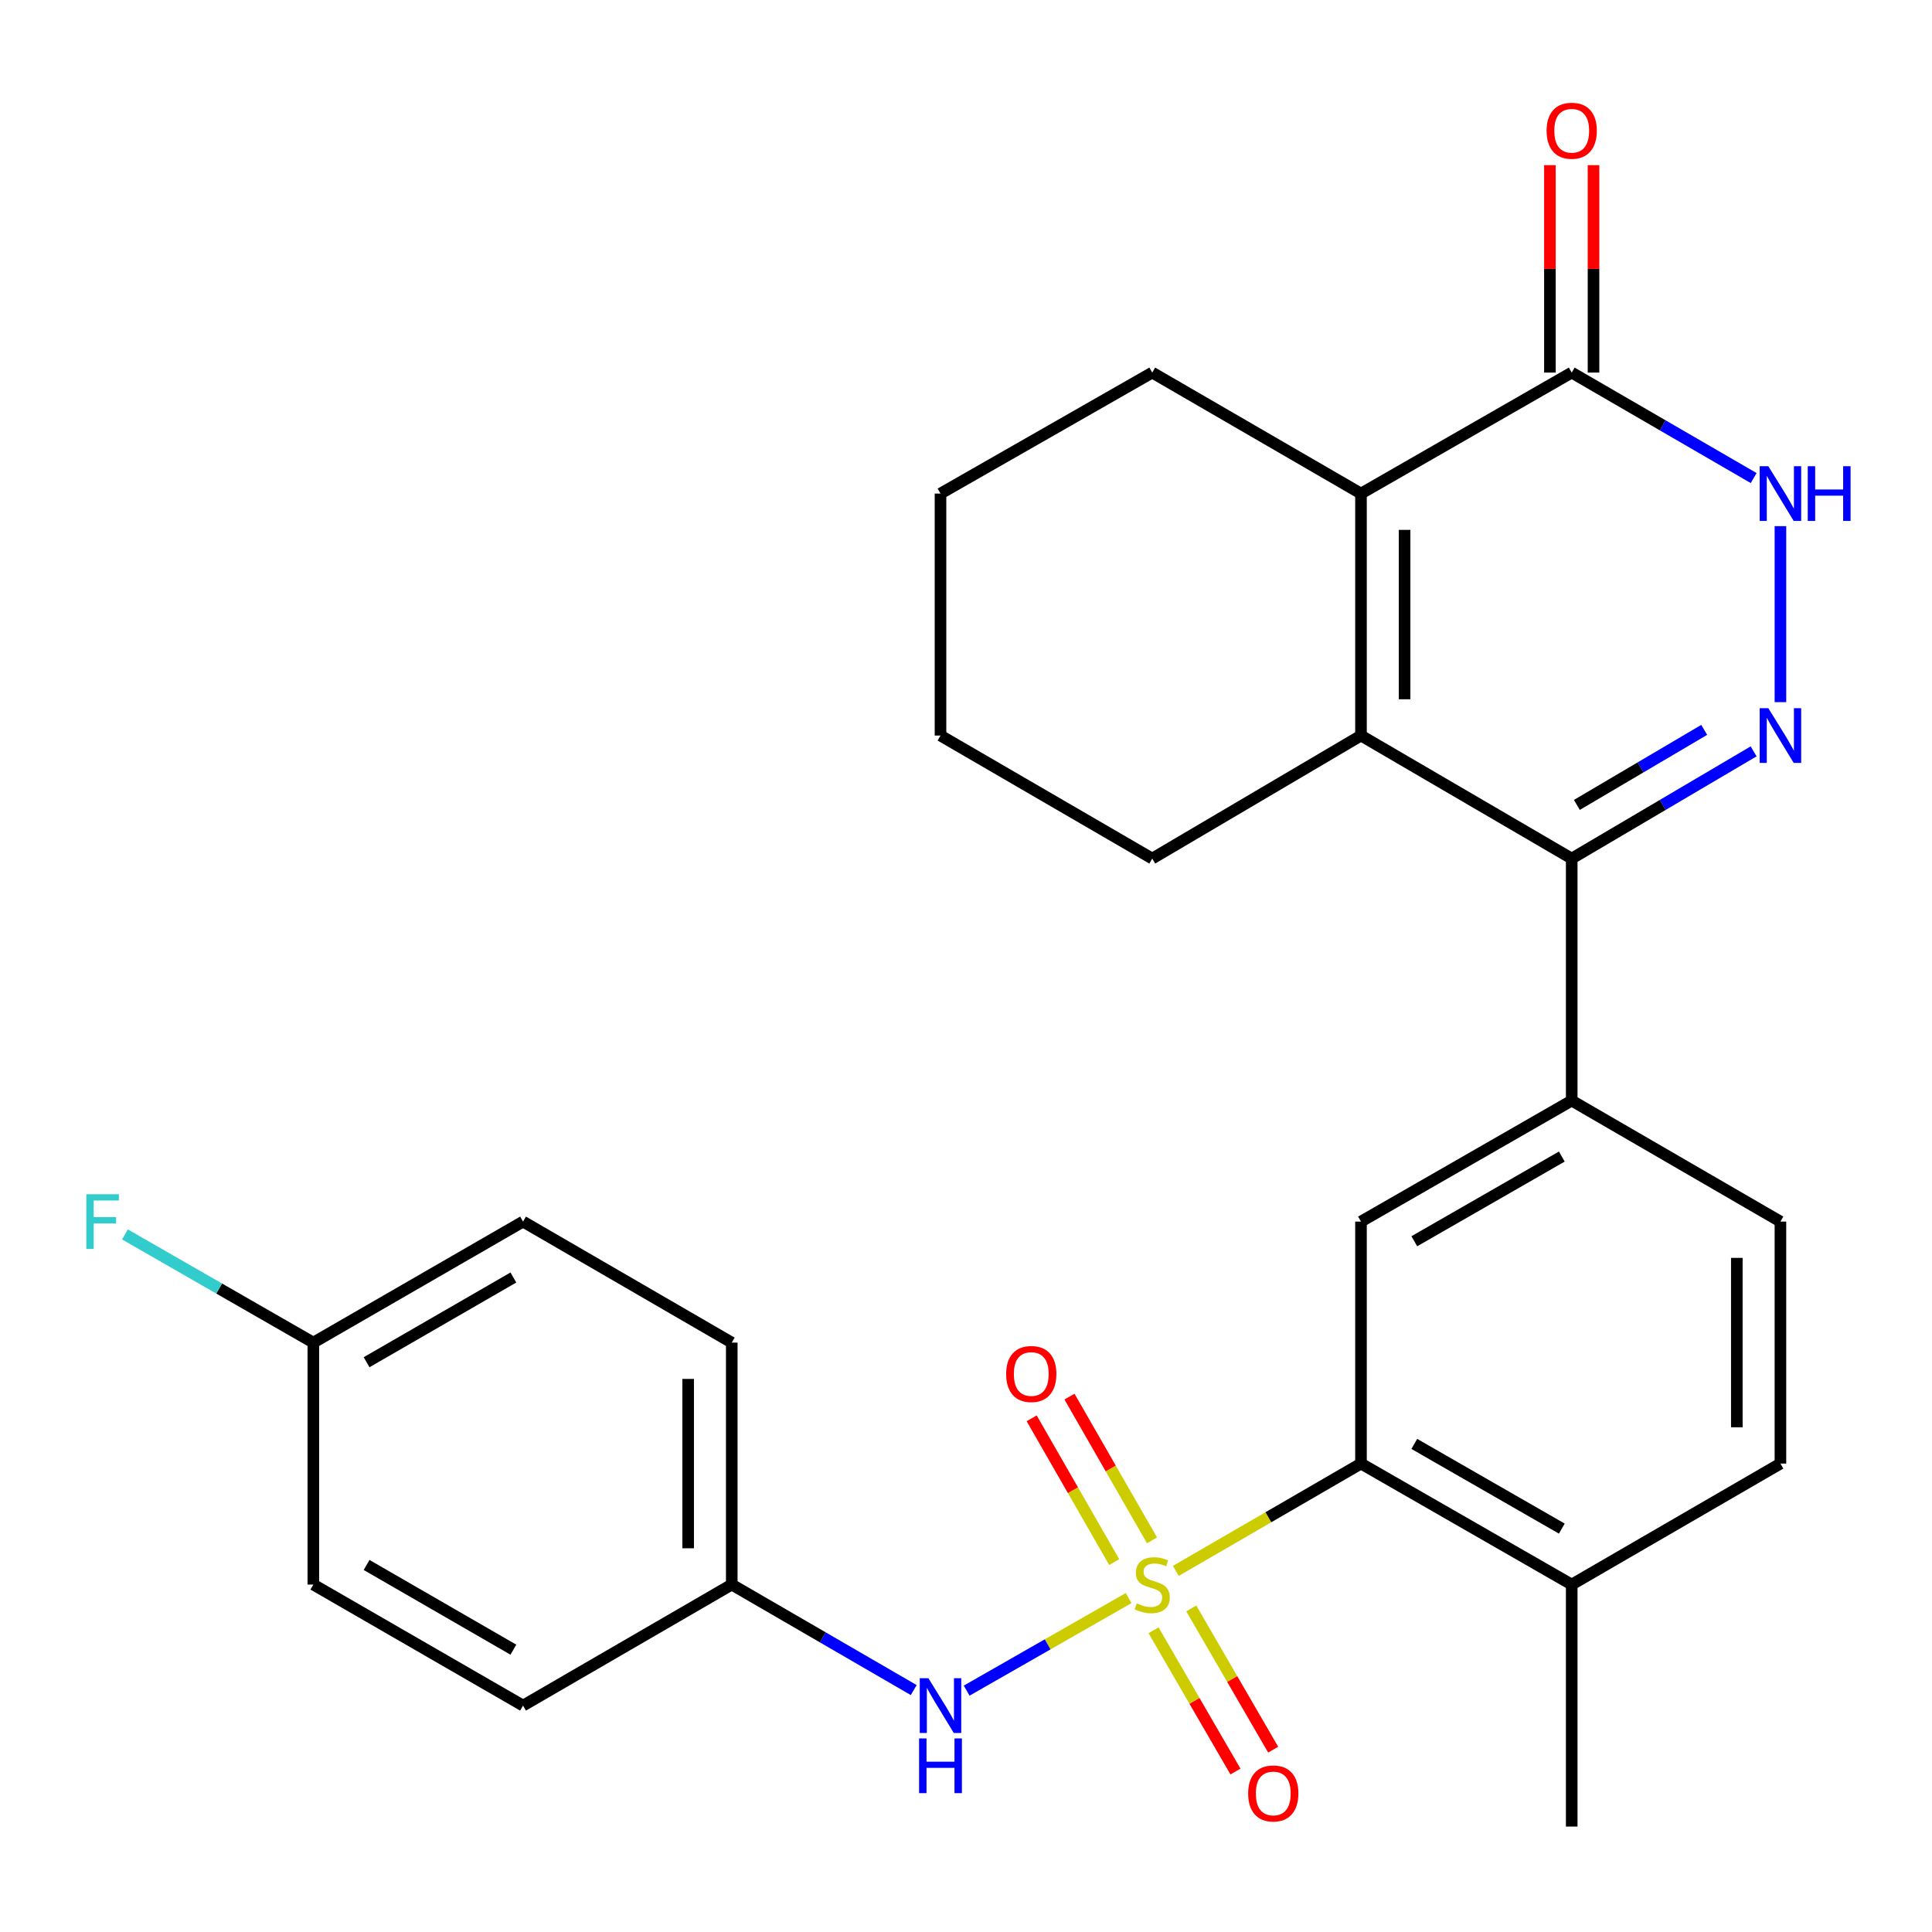 <?xml version='1.0' encoding='iso-8859-1'?>
<svg version='1.1' baseProfile='full'
              xmlns='http://www.w3.org/2000/svg'
                      xmlns:rdkit='http://www.rdkit.org/xml'
                      xmlns:xlink='http://www.w3.org/1999/xlink'
                  xml:space='preserve'
width='1000px' height='1000px' viewBox='0 0 1000 1000'>
<!-- END OF HEADER -->
<rect style='opacity:1.0;fill:#FFFFFF;stroke:none' width='1000' height='1000' x='0' y='0'> </rect>
<path class='bond-4' d='M 608.602,813.098 L 656.523,785.319' style='fill:none;fill-rule:evenodd;stroke:#CCCC00;stroke-width:6px;stroke-linecap:butt;stroke-linejoin:miter;stroke-opacity:1' />
<path class='bond-4' d='M 656.523,785.319 L 704.444,757.541' style='fill:none;fill-rule:evenodd;stroke:#000000;stroke-width:6px;stroke-linecap:butt;stroke-linejoin:miter;stroke-opacity:1' />
<path class='bond-8' d='M 584.164,827.164 L 542.255,851.118' style='fill:none;fill-rule:evenodd;stroke:#CCCC00;stroke-width:6px;stroke-linecap:butt;stroke-linejoin:miter;stroke-opacity:1' />
<path class='bond-8' d='M 542.255,851.118 L 500.345,875.072' style='fill:none;fill-rule:evenodd;stroke:#0000FF;stroke-width:6px;stroke-linecap:butt;stroke-linejoin:miter;stroke-opacity:1' />
<path class='bond-10' d='M 596.276,797.288 L 574.919,760.088' style='fill:none;fill-rule:evenodd;stroke:#CCCC00;stroke-width:6px;stroke-linecap:butt;stroke-linejoin:miter;stroke-opacity:1' />
<path class='bond-10' d='M 574.919,760.088 L 553.563,722.887' style='fill:none;fill-rule:evenodd;stroke:#FF0000;stroke-width:6px;stroke-linecap:butt;stroke-linejoin:miter;stroke-opacity:1' />
<path class='bond-10' d='M 576.702,808.525 L 555.346,771.324' style='fill:none;fill-rule:evenodd;stroke:#CCCC00;stroke-width:6px;stroke-linecap:butt;stroke-linejoin:miter;stroke-opacity:1' />
<path class='bond-10' d='M 555.346,771.324 L 533.989,734.124' style='fill:none;fill-rule:evenodd;stroke:#FF0000;stroke-width:6px;stroke-linecap:butt;stroke-linejoin:miter;stroke-opacity:1' />
<path class='bond-11' d='M 597.076,843.833 L 618.272,880.387' style='fill:none;fill-rule:evenodd;stroke:#CCCC00;stroke-width:6px;stroke-linecap:butt;stroke-linejoin:miter;stroke-opacity:1' />
<path class='bond-11' d='M 618.272,880.387 L 639.468,916.941' style='fill:none;fill-rule:evenodd;stroke:#FF0000;stroke-width:6px;stroke-linecap:butt;stroke-linejoin:miter;stroke-opacity:1' />
<path class='bond-11' d='M 616.601,832.512 L 637.797,869.066' style='fill:none;fill-rule:evenodd;stroke:#CCCC00;stroke-width:6px;stroke-linecap:butt;stroke-linejoin:miter;stroke-opacity:1' />
<path class='bond-11' d='M 637.797,869.066 L 658.992,905.62' style='fill:none;fill-rule:evenodd;stroke:#FF0000;stroke-width:6px;stroke-linecap:butt;stroke-linejoin:miter;stroke-opacity:1' />
<path class='bond-0' d='M 907.673,388.9 L 860.594,416.647' style='fill:none;fill-rule:evenodd;stroke:#0000FF;stroke-width:6px;stroke-linecap:butt;stroke-linejoin:miter;stroke-opacity:1' />
<path class='bond-0' d='M 860.594,416.647 L 813.516,444.393' style='fill:none;fill-rule:evenodd;stroke:#000000;stroke-width:6px;stroke-linecap:butt;stroke-linejoin:miter;stroke-opacity:1' />
<path class='bond-0' d='M 882.09,377.781 L 849.135,397.203' style='fill:none;fill-rule:evenodd;stroke:#0000FF;stroke-width:6px;stroke-linecap:butt;stroke-linejoin:miter;stroke-opacity:1' />
<path class='bond-0' d='M 849.135,397.203 L 816.18,416.626' style='fill:none;fill-rule:evenodd;stroke:#000000;stroke-width:6px;stroke-linecap:butt;stroke-linejoin:miter;stroke-opacity:1' />
<path class='bond-5' d='M 921.548,363.432 L 921.548,272.335' style='fill:none;fill-rule:evenodd;stroke:#0000FF;stroke-width:6px;stroke-linecap:butt;stroke-linejoin:miter;stroke-opacity:1' />
<path class='bond-1' d='M 813.516,444.393 L 813.516,569.665' style='fill:none;fill-rule:evenodd;stroke:#000000;stroke-width:6px;stroke-linecap:butt;stroke-linejoin:miter;stroke-opacity:1' />
<path class='bond-2' d='M 813.516,444.393 L 704.444,380.723' style='fill:none;fill-rule:evenodd;stroke:#000000;stroke-width:6px;stroke-linecap:butt;stroke-linejoin:miter;stroke-opacity:1' />
<path class='bond-3' d='M 704.444,380.723 L 704.444,255.476' style='fill:none;fill-rule:evenodd;stroke:#000000;stroke-width:6px;stroke-linecap:butt;stroke-linejoin:miter;stroke-opacity:1' />
<path class='bond-3' d='M 727.013,361.936 L 727.013,274.263' style='fill:none;fill-rule:evenodd;stroke:#000000;stroke-width:6px;stroke-linecap:butt;stroke-linejoin:miter;stroke-opacity:1' />
<path class='bond-18' d='M 704.444,380.723 L 596.4,444.393' style='fill:none;fill-rule:evenodd;stroke:#000000;stroke-width:6px;stroke-linecap:butt;stroke-linejoin:miter;stroke-opacity:1' />
<path class='bond-6' d='M 704.444,255.476 L 813.516,192.846' style='fill:none;fill-rule:evenodd;stroke:#000000;stroke-width:6px;stroke-linecap:butt;stroke-linejoin:miter;stroke-opacity:1' />
<path class='bond-19' d='M 704.444,255.476 L 596.4,192.846' style='fill:none;fill-rule:evenodd;stroke:#000000;stroke-width:6px;stroke-linecap:butt;stroke-linejoin:miter;stroke-opacity:1' />
<path class='bond-9' d='M 704.444,757.541 L 704.444,632.295' style='fill:none;fill-rule:evenodd;stroke:#000000;stroke-width:6px;stroke-linecap:butt;stroke-linejoin:miter;stroke-opacity:1' />
<path class='bond-12' d='M 704.444,757.541 L 813.516,820.171' style='fill:none;fill-rule:evenodd;stroke:#000000;stroke-width:6px;stroke-linecap:butt;stroke-linejoin:miter;stroke-opacity:1' />
<path class='bond-12' d='M 732.043,747.364 L 808.394,791.204' style='fill:none;fill-rule:evenodd;stroke:#000000;stroke-width:6px;stroke-linecap:butt;stroke-linejoin:miter;stroke-opacity:1' />
<path class='bond-30' d='M 907.686,247.44 L 860.601,220.143' style='fill:none;fill-rule:evenodd;stroke:#0000FF;stroke-width:6px;stroke-linecap:butt;stroke-linejoin:miter;stroke-opacity:1' />
<path class='bond-30' d='M 860.601,220.143 L 813.516,192.846' style='fill:none;fill-rule:evenodd;stroke:#000000;stroke-width:6px;stroke-linecap:butt;stroke-linejoin:miter;stroke-opacity:1' />
<path class='bond-13' d='M 824.801,192.846 L 824.801,139.163' style='fill:none;fill-rule:evenodd;stroke:#000000;stroke-width:6px;stroke-linecap:butt;stroke-linejoin:miter;stroke-opacity:1' />
<path class='bond-13' d='M 824.801,139.163 L 824.801,85.479' style='fill:none;fill-rule:evenodd;stroke:#FF0000;stroke-width:6px;stroke-linecap:butt;stroke-linejoin:miter;stroke-opacity:1' />
<path class='bond-13' d='M 802.232,192.846 L 802.232,139.163' style='fill:none;fill-rule:evenodd;stroke:#000000;stroke-width:6px;stroke-linecap:butt;stroke-linejoin:miter;stroke-opacity:1' />
<path class='bond-13' d='M 802.232,139.163 L 802.232,85.479' style='fill:none;fill-rule:evenodd;stroke:#FF0000;stroke-width:6px;stroke-linecap:butt;stroke-linejoin:miter;stroke-opacity:1' />
<path class='bond-7' d='M 813.516,569.665 L 704.444,632.295' style='fill:none;fill-rule:evenodd;stroke:#000000;stroke-width:6px;stroke-linecap:butt;stroke-linejoin:miter;stroke-opacity:1' />
<path class='bond-7' d='M 808.394,598.631 L 732.043,642.472' style='fill:none;fill-rule:evenodd;stroke:#000000;stroke-width:6px;stroke-linecap:butt;stroke-linejoin:miter;stroke-opacity:1' />
<path class='bond-29' d='M 813.516,569.665 L 921.548,632.295' style='fill:none;fill-rule:evenodd;stroke:#000000;stroke-width:6px;stroke-linecap:butt;stroke-linejoin:miter;stroke-opacity:1' />
<path class='bond-16' d='M 472.939,874.776 L 425.848,847.473' style='fill:none;fill-rule:evenodd;stroke:#0000FF;stroke-width:6px;stroke-linecap:butt;stroke-linejoin:miter;stroke-opacity:1' />
<path class='bond-16' d='M 425.848,847.473 L 378.758,820.171' style='fill:none;fill-rule:evenodd;stroke:#000000;stroke-width:6px;stroke-linecap:butt;stroke-linejoin:miter;stroke-opacity:1' />
<path class='bond-15' d='M 813.516,820.171 L 921.548,757.541' style='fill:none;fill-rule:evenodd;stroke:#000000;stroke-width:6px;stroke-linecap:butt;stroke-linejoin:miter;stroke-opacity:1' />
<path class='bond-25' d='M 813.516,820.171 L 813.516,945.43' style='fill:none;fill-rule:evenodd;stroke:#000000;stroke-width:6px;stroke-linecap:butt;stroke-linejoin:miter;stroke-opacity:1' />
<path class='bond-14' d='M 921.548,632.295 L 921.548,757.541' style='fill:none;fill-rule:evenodd;stroke:#000000;stroke-width:6px;stroke-linecap:butt;stroke-linejoin:miter;stroke-opacity:1' />
<path class='bond-14' d='M 898.978,651.082 L 898.978,738.754' style='fill:none;fill-rule:evenodd;stroke:#000000;stroke-width:6px;stroke-linecap:butt;stroke-linejoin:miter;stroke-opacity:1' />
<path class='bond-21' d='M 378.758,820.171 L 270.726,882.813' style='fill:none;fill-rule:evenodd;stroke:#000000;stroke-width:6px;stroke-linecap:butt;stroke-linejoin:miter;stroke-opacity:1' />
<path class='bond-22' d='M 378.758,820.171 L 378.758,694.937' style='fill:none;fill-rule:evenodd;stroke:#000000;stroke-width:6px;stroke-linecap:butt;stroke-linejoin:miter;stroke-opacity:1' />
<path class='bond-22' d='M 356.188,801.386 L 356.188,713.722' style='fill:none;fill-rule:evenodd;stroke:#000000;stroke-width:6px;stroke-linecap:butt;stroke-linejoin:miter;stroke-opacity:1' />
<path class='bond-17' d='M 162.181,694.937 L 270.726,632.295' style='fill:none;fill-rule:evenodd;stroke:#000000;stroke-width:6px;stroke-linecap:butt;stroke-linejoin:miter;stroke-opacity:1' />
<path class='bond-17' d='M 189.744,705.088 L 265.725,661.238' style='fill:none;fill-rule:evenodd;stroke:#000000;stroke-width:6px;stroke-linecap:butt;stroke-linejoin:miter;stroke-opacity:1' />
<path class='bond-20' d='M 162.181,694.937 L 113.427,666.936' style='fill:none;fill-rule:evenodd;stroke:#000000;stroke-width:6px;stroke-linecap:butt;stroke-linejoin:miter;stroke-opacity:1' />
<path class='bond-20' d='M 113.427,666.936 L 64.673,638.936' style='fill:none;fill-rule:evenodd;stroke:#33CCCC;stroke-width:6px;stroke-linecap:butt;stroke-linejoin:miter;stroke-opacity:1' />
<path class='bond-28' d='M 162.181,694.937 L 162.181,820.171' style='fill:none;fill-rule:evenodd;stroke:#000000;stroke-width:6px;stroke-linecap:butt;stroke-linejoin:miter;stroke-opacity:1' />
<path class='bond-26' d='M 596.4,444.393 L 486.801,380.723' style='fill:none;fill-rule:evenodd;stroke:#000000;stroke-width:6px;stroke-linecap:butt;stroke-linejoin:miter;stroke-opacity:1' />
<path class='bond-31' d='M 596.4,192.846 L 486.801,255.476' style='fill:none;fill-rule:evenodd;stroke:#000000;stroke-width:6px;stroke-linecap:butt;stroke-linejoin:miter;stroke-opacity:1' />
<path class='bond-24' d='M 270.726,882.813 L 162.181,820.171' style='fill:none;fill-rule:evenodd;stroke:#000000;stroke-width:6px;stroke-linecap:butt;stroke-linejoin:miter;stroke-opacity:1' />
<path class='bond-24' d='M 265.725,853.869 L 189.744,810.02' style='fill:none;fill-rule:evenodd;stroke:#000000;stroke-width:6px;stroke-linecap:butt;stroke-linejoin:miter;stroke-opacity:1' />
<path class='bond-23' d='M 378.758,694.937 L 270.726,632.295' style='fill:none;fill-rule:evenodd;stroke:#000000;stroke-width:6px;stroke-linecap:butt;stroke-linejoin:miter;stroke-opacity:1' />
<path class='bond-27' d='M 486.801,380.723 L 486.801,255.476' style='fill:none;fill-rule:evenodd;stroke:#000000;stroke-width:6px;stroke-linecap:butt;stroke-linejoin:miter;stroke-opacity:1' />
<path  class='atom-0' d='M 588.4 829.891
Q 588.72 830.011, 590.04 830.571
Q 591.36 831.131, 592.8 831.491
Q 594.28 831.811, 595.72 831.811
Q 598.4 831.811, 599.96 830.531
Q 601.52 829.211, 601.52 826.931
Q 601.52 825.371, 600.72 824.411
Q 599.96 823.451, 598.76 822.931
Q 597.56 822.411, 595.56 821.811
Q 593.04 821.051, 591.52 820.331
Q 590.04 819.611, 588.96 818.091
Q 587.92 816.571, 587.92 814.011
Q 587.92 810.451, 590.32 808.251
Q 592.76 806.051, 597.56 806.051
Q 600.84 806.051, 604.56 807.611
L 603.64 810.691
Q 600.24 809.291, 597.68 809.291
Q 594.92 809.291, 593.4 810.451
Q 591.88 811.571, 591.92 813.531
Q 591.92 815.051, 592.68 815.971
Q 593.48 816.891, 594.6 817.411
Q 595.76 817.931, 597.68 818.531
Q 600.24 819.331, 601.76 820.131
Q 603.28 820.931, 604.36 822.571
Q 605.48 824.171, 605.48 826.931
Q 605.48 830.851, 602.84 832.971
Q 600.24 835.051, 595.88 835.051
Q 593.36 835.051, 591.44 834.491
Q 589.56 833.971, 587.32 833.051
L 588.4 829.891
' fill='#CCCC00'/>
<path  class='atom-1' d='M 915.288 366.563
L 924.568 381.563
Q 925.488 383.043, 926.968 385.723
Q 928.448 388.403, 928.528 388.563
L 928.528 366.563
L 932.288 366.563
L 932.288 394.883
L 928.408 394.883
L 918.448 378.483
Q 917.288 376.563, 916.048 374.363
Q 914.848 372.163, 914.488 371.483
L 914.488 394.883
L 910.808 394.883
L 910.808 366.563
L 915.288 366.563
' fill='#0000FF'/>
<path  class='atom-6' d='M 915.288 241.316
L 924.568 256.316
Q 925.488 257.796, 926.968 260.476
Q 928.448 263.156, 928.528 263.316
L 928.528 241.316
L 932.288 241.316
L 932.288 269.636
L 928.408 269.636
L 918.448 253.236
Q 917.288 251.316, 916.048 249.116
Q 914.848 246.916, 914.488 246.236
L 914.488 269.636
L 910.808 269.636
L 910.808 241.316
L 915.288 241.316
' fill='#0000FF'/>
<path  class='atom-6' d='M 935.688 241.316
L 939.528 241.316
L 939.528 253.356
L 954.008 253.356
L 954.008 241.316
L 957.848 241.316
L 957.848 269.636
L 954.008 269.636
L 954.008 256.556
L 939.528 256.556
L 939.528 269.636
L 935.688 269.636
L 935.688 241.316
' fill='#0000FF'/>
<path  class='atom-9' d='M 480.541 868.653
L 489.821 883.653
Q 490.741 885.133, 492.221 887.813
Q 493.701 890.493, 493.781 890.653
L 493.781 868.653
L 497.541 868.653
L 497.541 896.973
L 493.661 896.973
L 483.701 880.573
Q 482.541 878.653, 481.301 876.453
Q 480.101 874.253, 479.741 873.573
L 479.741 896.973
L 476.061 896.973
L 476.061 868.653
L 480.541 868.653
' fill='#0000FF'/>
<path  class='atom-9' d='M 475.721 899.805
L 479.561 899.805
L 479.561 911.845
L 494.041 911.845
L 494.041 899.805
L 497.881 899.805
L 497.881 928.125
L 494.041 928.125
L 494.041 915.045
L 479.561 915.045
L 479.561 928.125
L 475.721 928.125
L 475.721 899.805
' fill='#0000FF'/>
<path  class='atom-11' d='M 520.783 711.179
Q 520.783 704.379, 524.143 700.579
Q 527.503 696.779, 533.783 696.779
Q 540.063 696.779, 543.423 700.579
Q 546.783 704.379, 546.783 711.179
Q 546.783 718.059, 543.383 721.979
Q 539.983 725.859, 533.783 725.859
Q 527.543 725.859, 524.143 721.979
Q 520.783 718.099, 520.783 711.179
M 533.783 722.659
Q 538.103 722.659, 540.423 719.779
Q 542.783 716.859, 542.783 711.179
Q 542.783 705.619, 540.423 702.819
Q 538.103 699.979, 533.783 699.979
Q 529.463 699.979, 527.103 702.779
Q 524.783 705.579, 524.783 711.179
Q 524.783 716.899, 527.103 719.779
Q 529.463 722.659, 533.783 722.659
' fill='#FF0000'/>
<path  class='atom-12' d='M 646.042 928.282
Q 646.042 921.482, 649.402 917.682
Q 652.762 913.882, 659.042 913.882
Q 665.322 913.882, 668.682 917.682
Q 672.042 921.482, 672.042 928.282
Q 672.042 935.162, 668.642 939.082
Q 665.242 942.962, 659.042 942.962
Q 652.802 942.962, 649.402 939.082
Q 646.042 935.202, 646.042 928.282
M 659.042 939.762
Q 663.362 939.762, 665.682 936.882
Q 668.042 933.962, 668.042 928.282
Q 668.042 922.722, 665.682 919.922
Q 663.362 917.082, 659.042 917.082
Q 654.722 917.082, 652.362 919.882
Q 650.042 922.682, 650.042 928.282
Q 650.042 934.002, 652.362 936.882
Q 654.722 939.762, 659.042 939.762
' fill='#FF0000'/>
<path  class='atom-14' d='M 800.516 67.667
Q 800.516 60.867, 803.876 57.067
Q 807.236 53.267, 813.516 53.267
Q 819.796 53.267, 823.156 57.067
Q 826.516 60.867, 826.516 67.667
Q 826.516 74.547, 823.116 78.467
Q 819.716 82.347, 813.516 82.347
Q 807.276 82.347, 803.876 78.467
Q 800.516 74.587, 800.516 67.667
M 813.516 79.147
Q 817.836 79.147, 820.156 76.267
Q 822.516 73.347, 822.516 67.667
Q 822.516 62.107, 820.156 59.307
Q 817.836 56.467, 813.516 56.467
Q 809.196 56.467, 806.836 59.267
Q 804.516 62.067, 804.516 67.667
Q 804.516 73.387, 806.836 76.267
Q 809.196 79.147, 813.516 79.147
' fill='#FF0000'/>
<path  class='atom-21' d='M 44.689 618.135
L 61.529 618.135
L 61.529 621.375
L 48.489 621.375
L 48.489 629.975
L 60.089 629.975
L 60.089 633.255
L 48.489 633.255
L 48.489 646.455
L 44.689 646.455
L 44.689 618.135
' fill='#33CCCC'/>
</svg>
